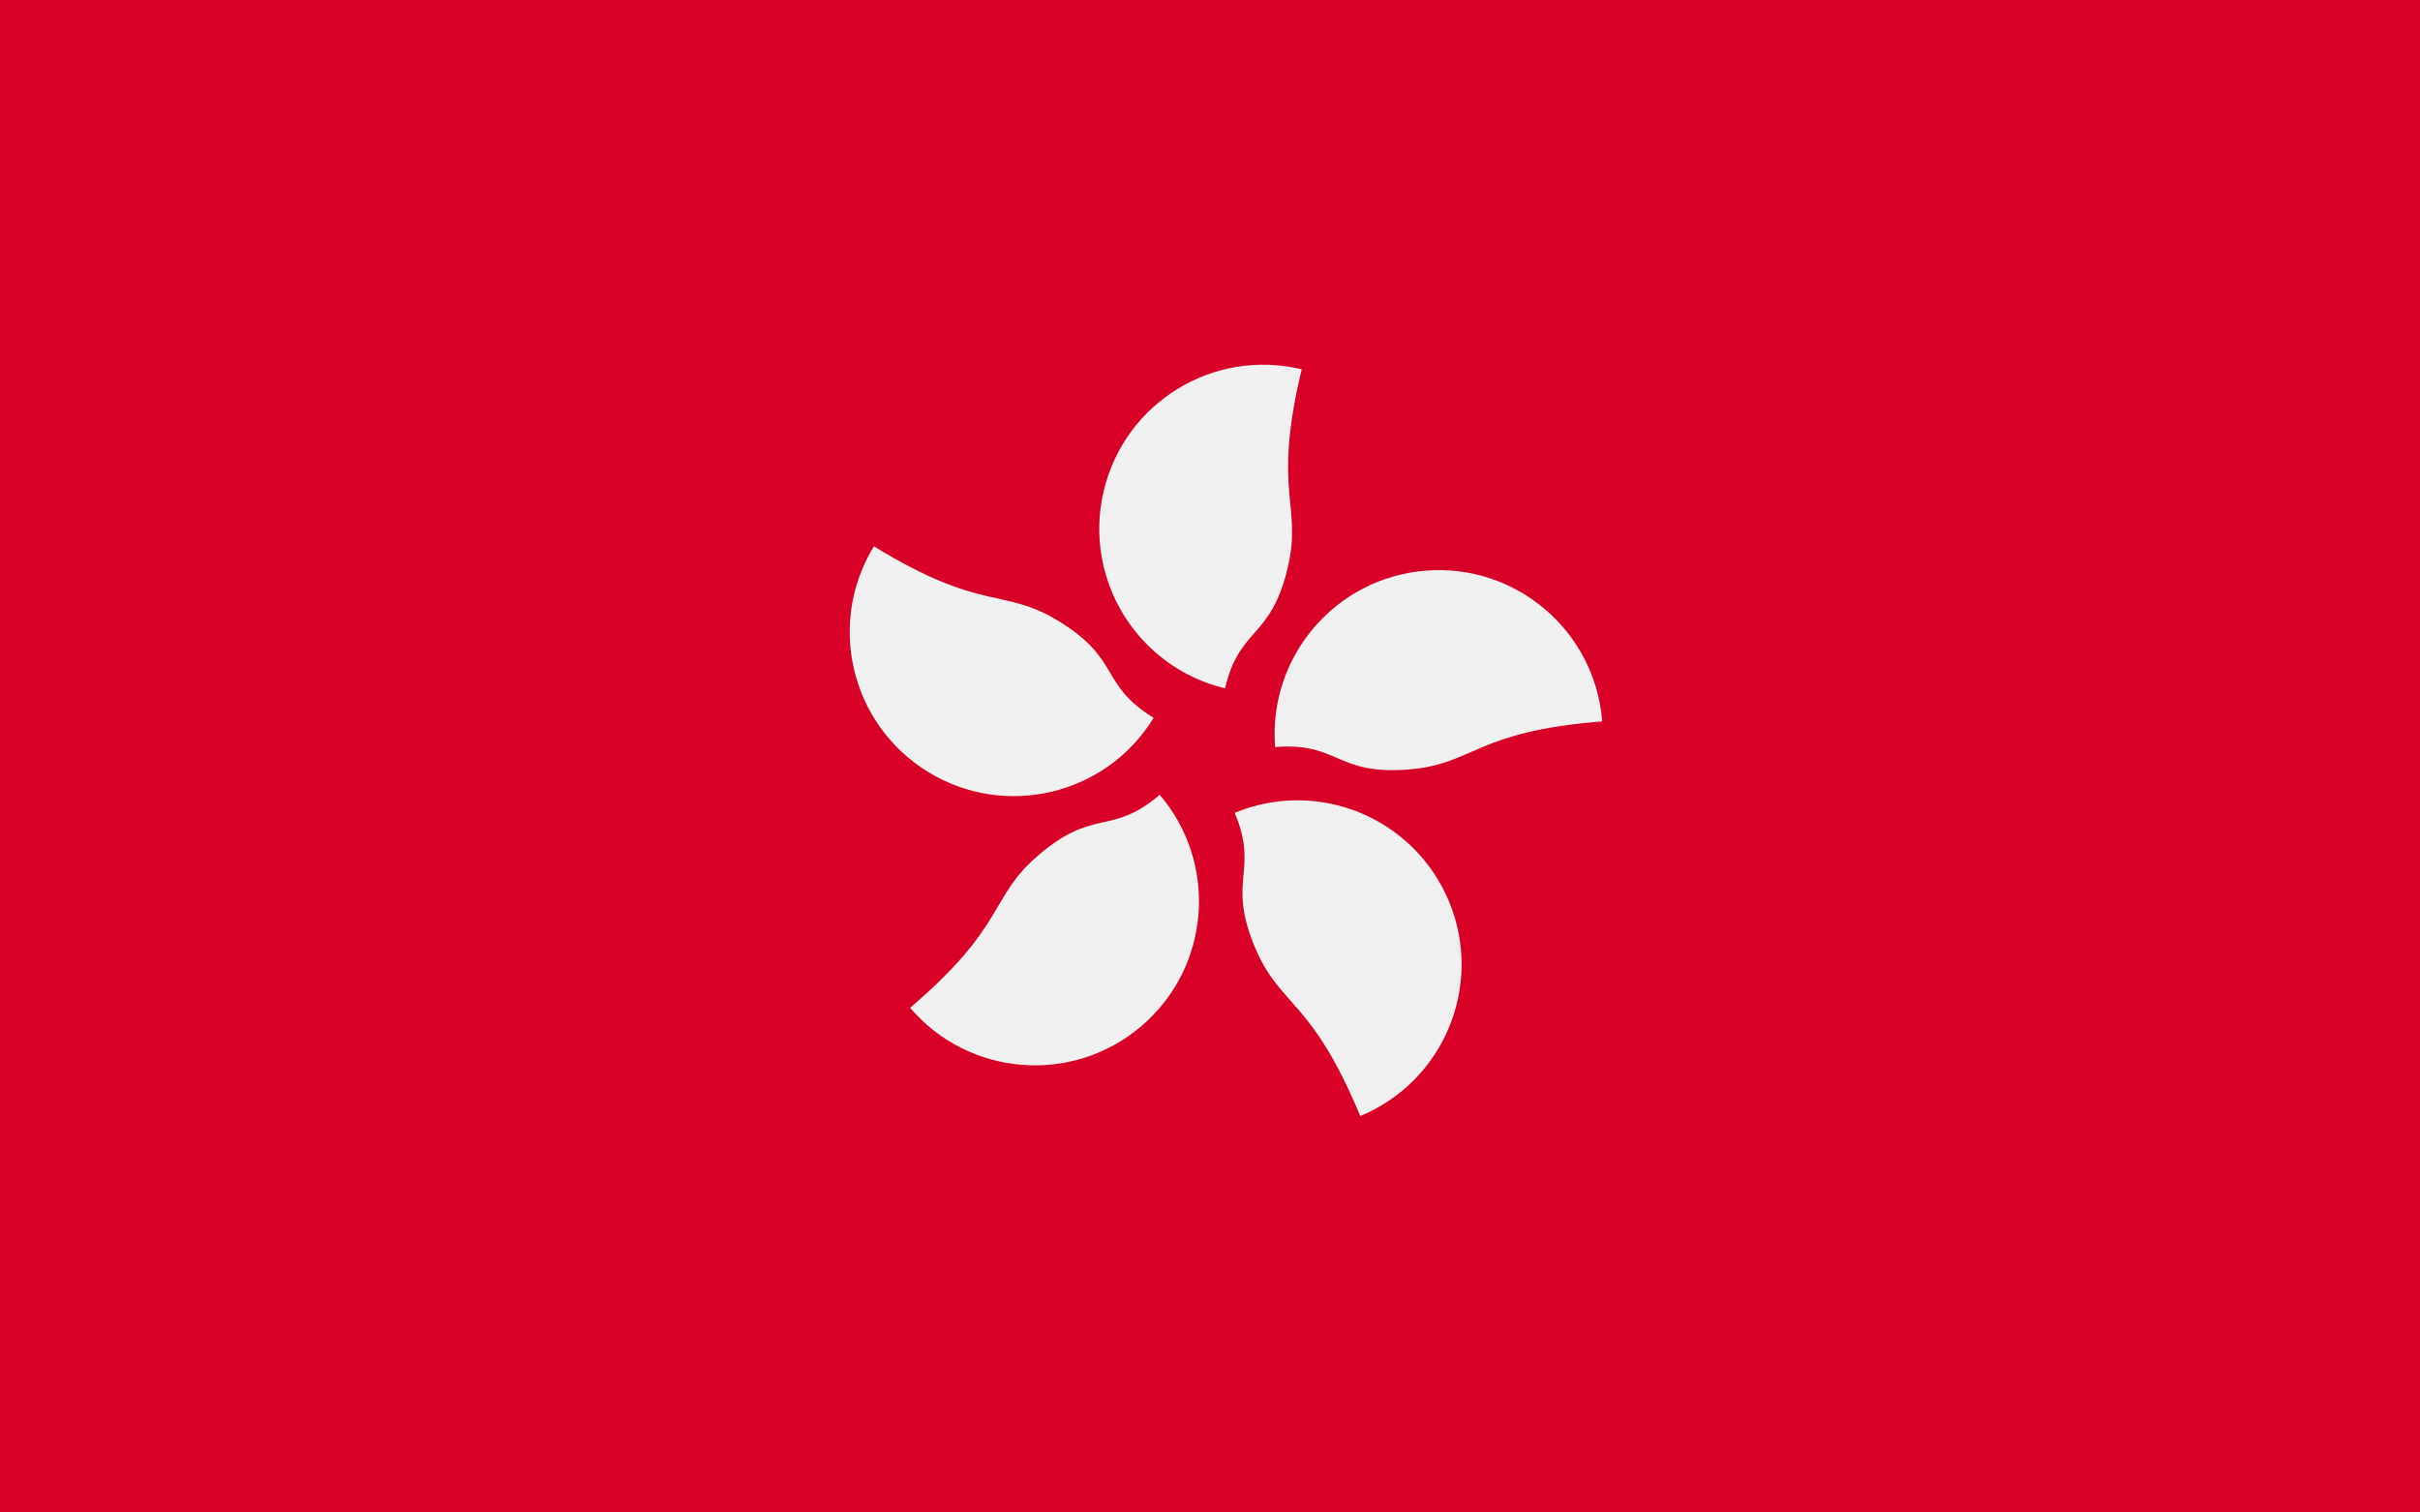 <?xml version="1.0" encoding="UTF-8"?>
<svg width="40px" height="25px" viewBox="0 0 40 25" version="1.1" xmlns="http://www.w3.org/2000/svg" xmlns:xlink="http://www.w3.org/1999/xlink">
    <!-- Generator: Sketch 50 (54983) - http://www.bohemiancoding.com/sketch -->
    <title>IC/flag_hong-kong</title>
    <desc>Created with Sketch.</desc>
    <defs></defs>
    <g id="Symbols" stroke="none" stroke-width="1" fill="none" fill-rule="evenodd">
        <g id="IC/flag/hong-kong" fill-rule="nonzero">
            <g id="IC/flag_hong-kong">
                <rect id="Rectangle-path" fill="#D80027" x="0" y="0" width="40" height="25"></rect>
                <g id="Group" transform="translate(14, 6)" fill="#F0F0F0">
                    <path d="M7.282,3.395 C6.999,4.574 6.495,4.349 6.248,5.378 C4.792,5.027 3.895,3.563 4.245,2.107 C4.595,0.65 6.059,-0.247 7.516,0.104 C7.021,2.16 7.536,2.34 7.282,3.395 Z" id="Shape"></path>
                    <path d="M3.503,4.269 C4.537,4.903 4.168,5.312 5.069,5.865 C4.286,7.142 2.616,7.542 1.339,6.759 C0.063,5.976 -0.338,4.306 0.445,3.03 C2.249,4.136 2.578,3.701 3.503,4.269 Z" id="Shape"></path>
                    <path d="M3.167,8.133 C4.089,7.345 4.364,7.823 5.169,7.137 C6.141,8.276 6.006,9.988 4.867,10.96 C3.728,11.933 2.016,11.797 1.043,10.658 C2.652,9.285 2.341,8.837 3.167,8.133 Z" id="Shape"></path>
                    <path d="M6.738,9.647 C6.274,8.526 6.813,8.412 6.409,7.435 C7.793,6.862 9.379,7.52 9.952,8.904 C10.525,10.288 9.867,11.874 8.483,12.447 C7.674,10.492 7.152,10.649 6.738,9.647 Z" id="Shape"></path>
                    <path d="M9.281,6.719 C8.072,6.814 8.13,6.265 7.076,6.348 C6.959,4.854 8.074,3.549 9.568,3.432 C11.061,3.315 12.366,4.43 12.483,5.924 C10.374,6.089 10.363,6.634 9.281,6.719 Z" id="Shape"></path>
                </g>
            </g>
        </g>
    </g>
</svg>